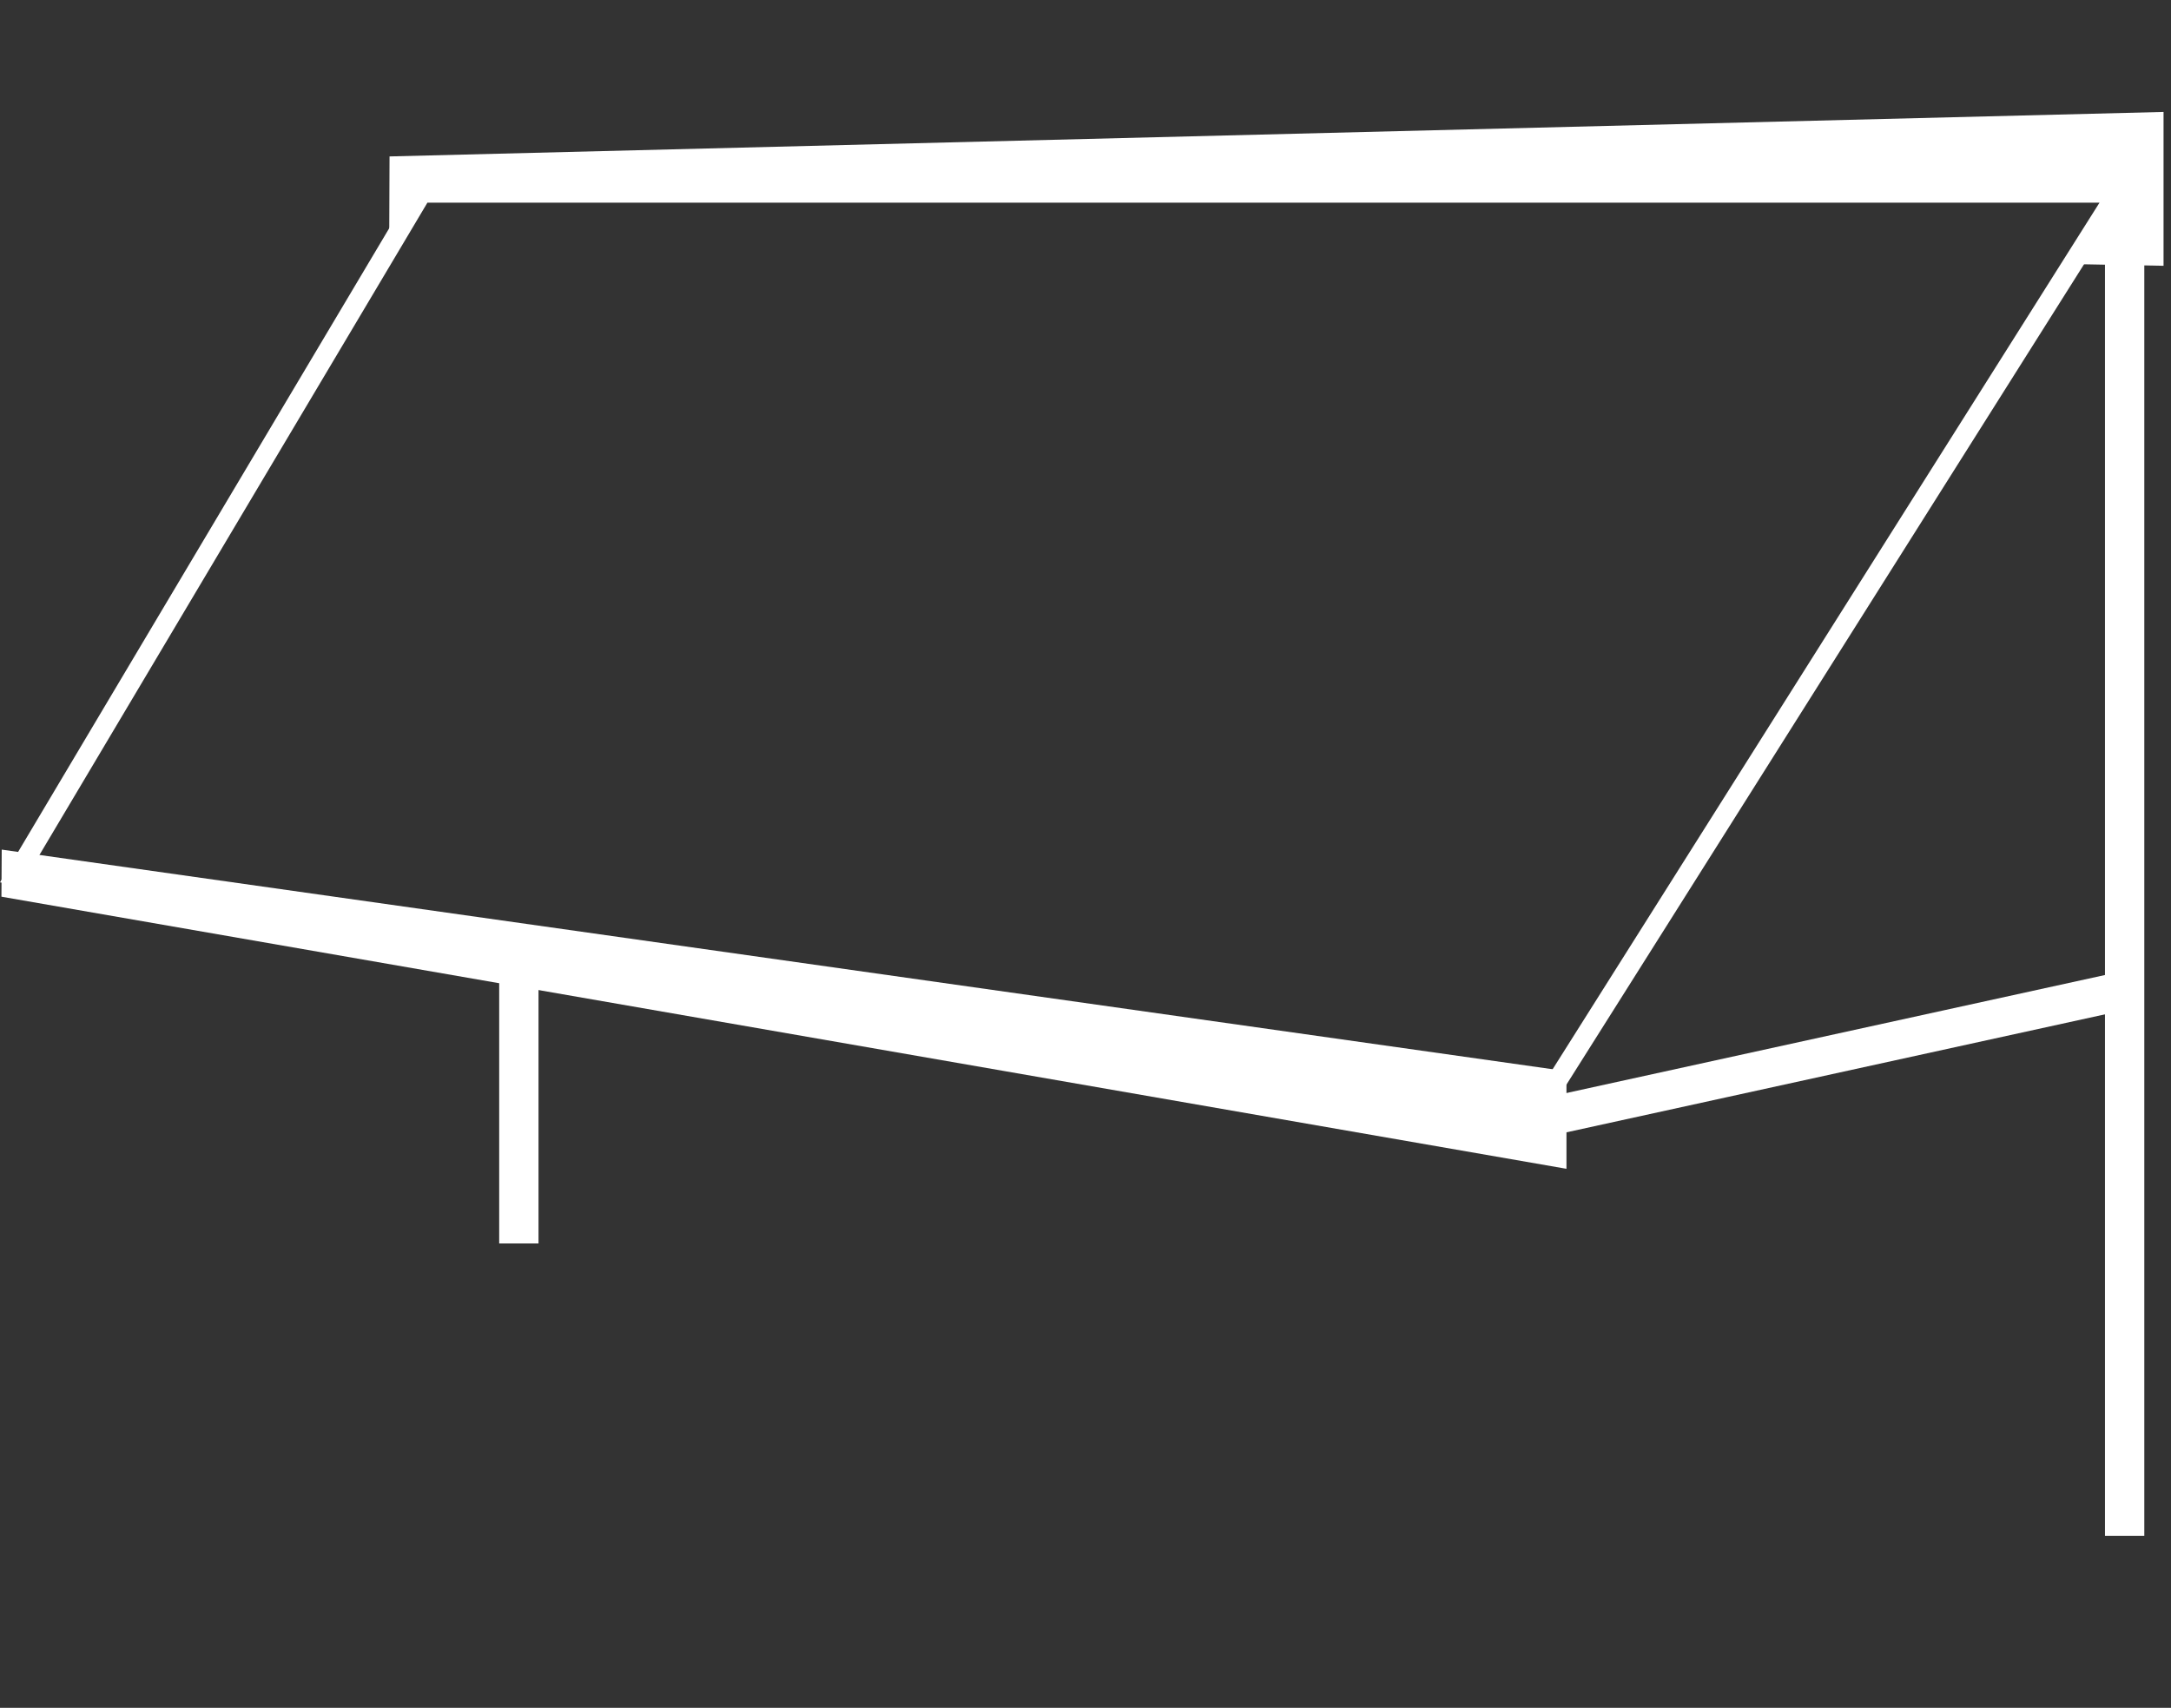 <svg xmlns="http://www.w3.org/2000/svg" viewBox="0 0 75.63 59.5"><rect x="0" y="0" width="75.63" height="59.5" fill="#333333" stroke="none"/><defs><style>.eab4453e-6efb-4424-a4b6-157bc89daf8f{fill:#fff;}</style></defs><title>icon-uitvalschermen</title><g id="e4d7174a-5504-4206-9601-741e3a532276" data-name="Laag 1"><polygon class="eab4453e-6efb-4424-a4b6-157bc89daf8f" points="13.57 5.45 13.56 8.07 13.89 8.08 14.69 6.72 73.76 6.72 72.2 9.2 75.37 9.26 75.37 3.9 13.57 5.45"/><path class="eab4453e-6efb-4424-a4b6-157bc89daf8f" d="M53.23,39.91l-.23,0L0,30.74,14.5,6.37H74.39ZM1.11,30.23l51.78,8.92L73.14,7.06H14.89Z"/><polygon class="eab4453e-6efb-4424-a4b6-157bc89daf8f" points="54.57 37.32 54.57 40.72 0.05 31.24 0.06 29.6 54.57 37.32"/><rect class="eab4453e-6efb-4424-a4b6-157bc89daf8f" x="73.33" y="6.16" width="1.37" height="47.35"/><polygon class="eab4453e-6efb-4424-a4b6-157bc89daf8f" points="53.93 39.59 74.01 35.19 74.01 33.82 53.93 38.22 53.93 39.59"/><rect class="eab4453e-6efb-4424-a4b6-157bc89daf8f" x="17.39" y="6.5" width="1.37" height="0.22"/><polygon class="eab4453e-6efb-4424-a4b6-157bc89daf8f" points="17.39 33.39 17.39 43.32 18.76 43.32 18.76 33.63 17.39 33.39"/></g></svg>